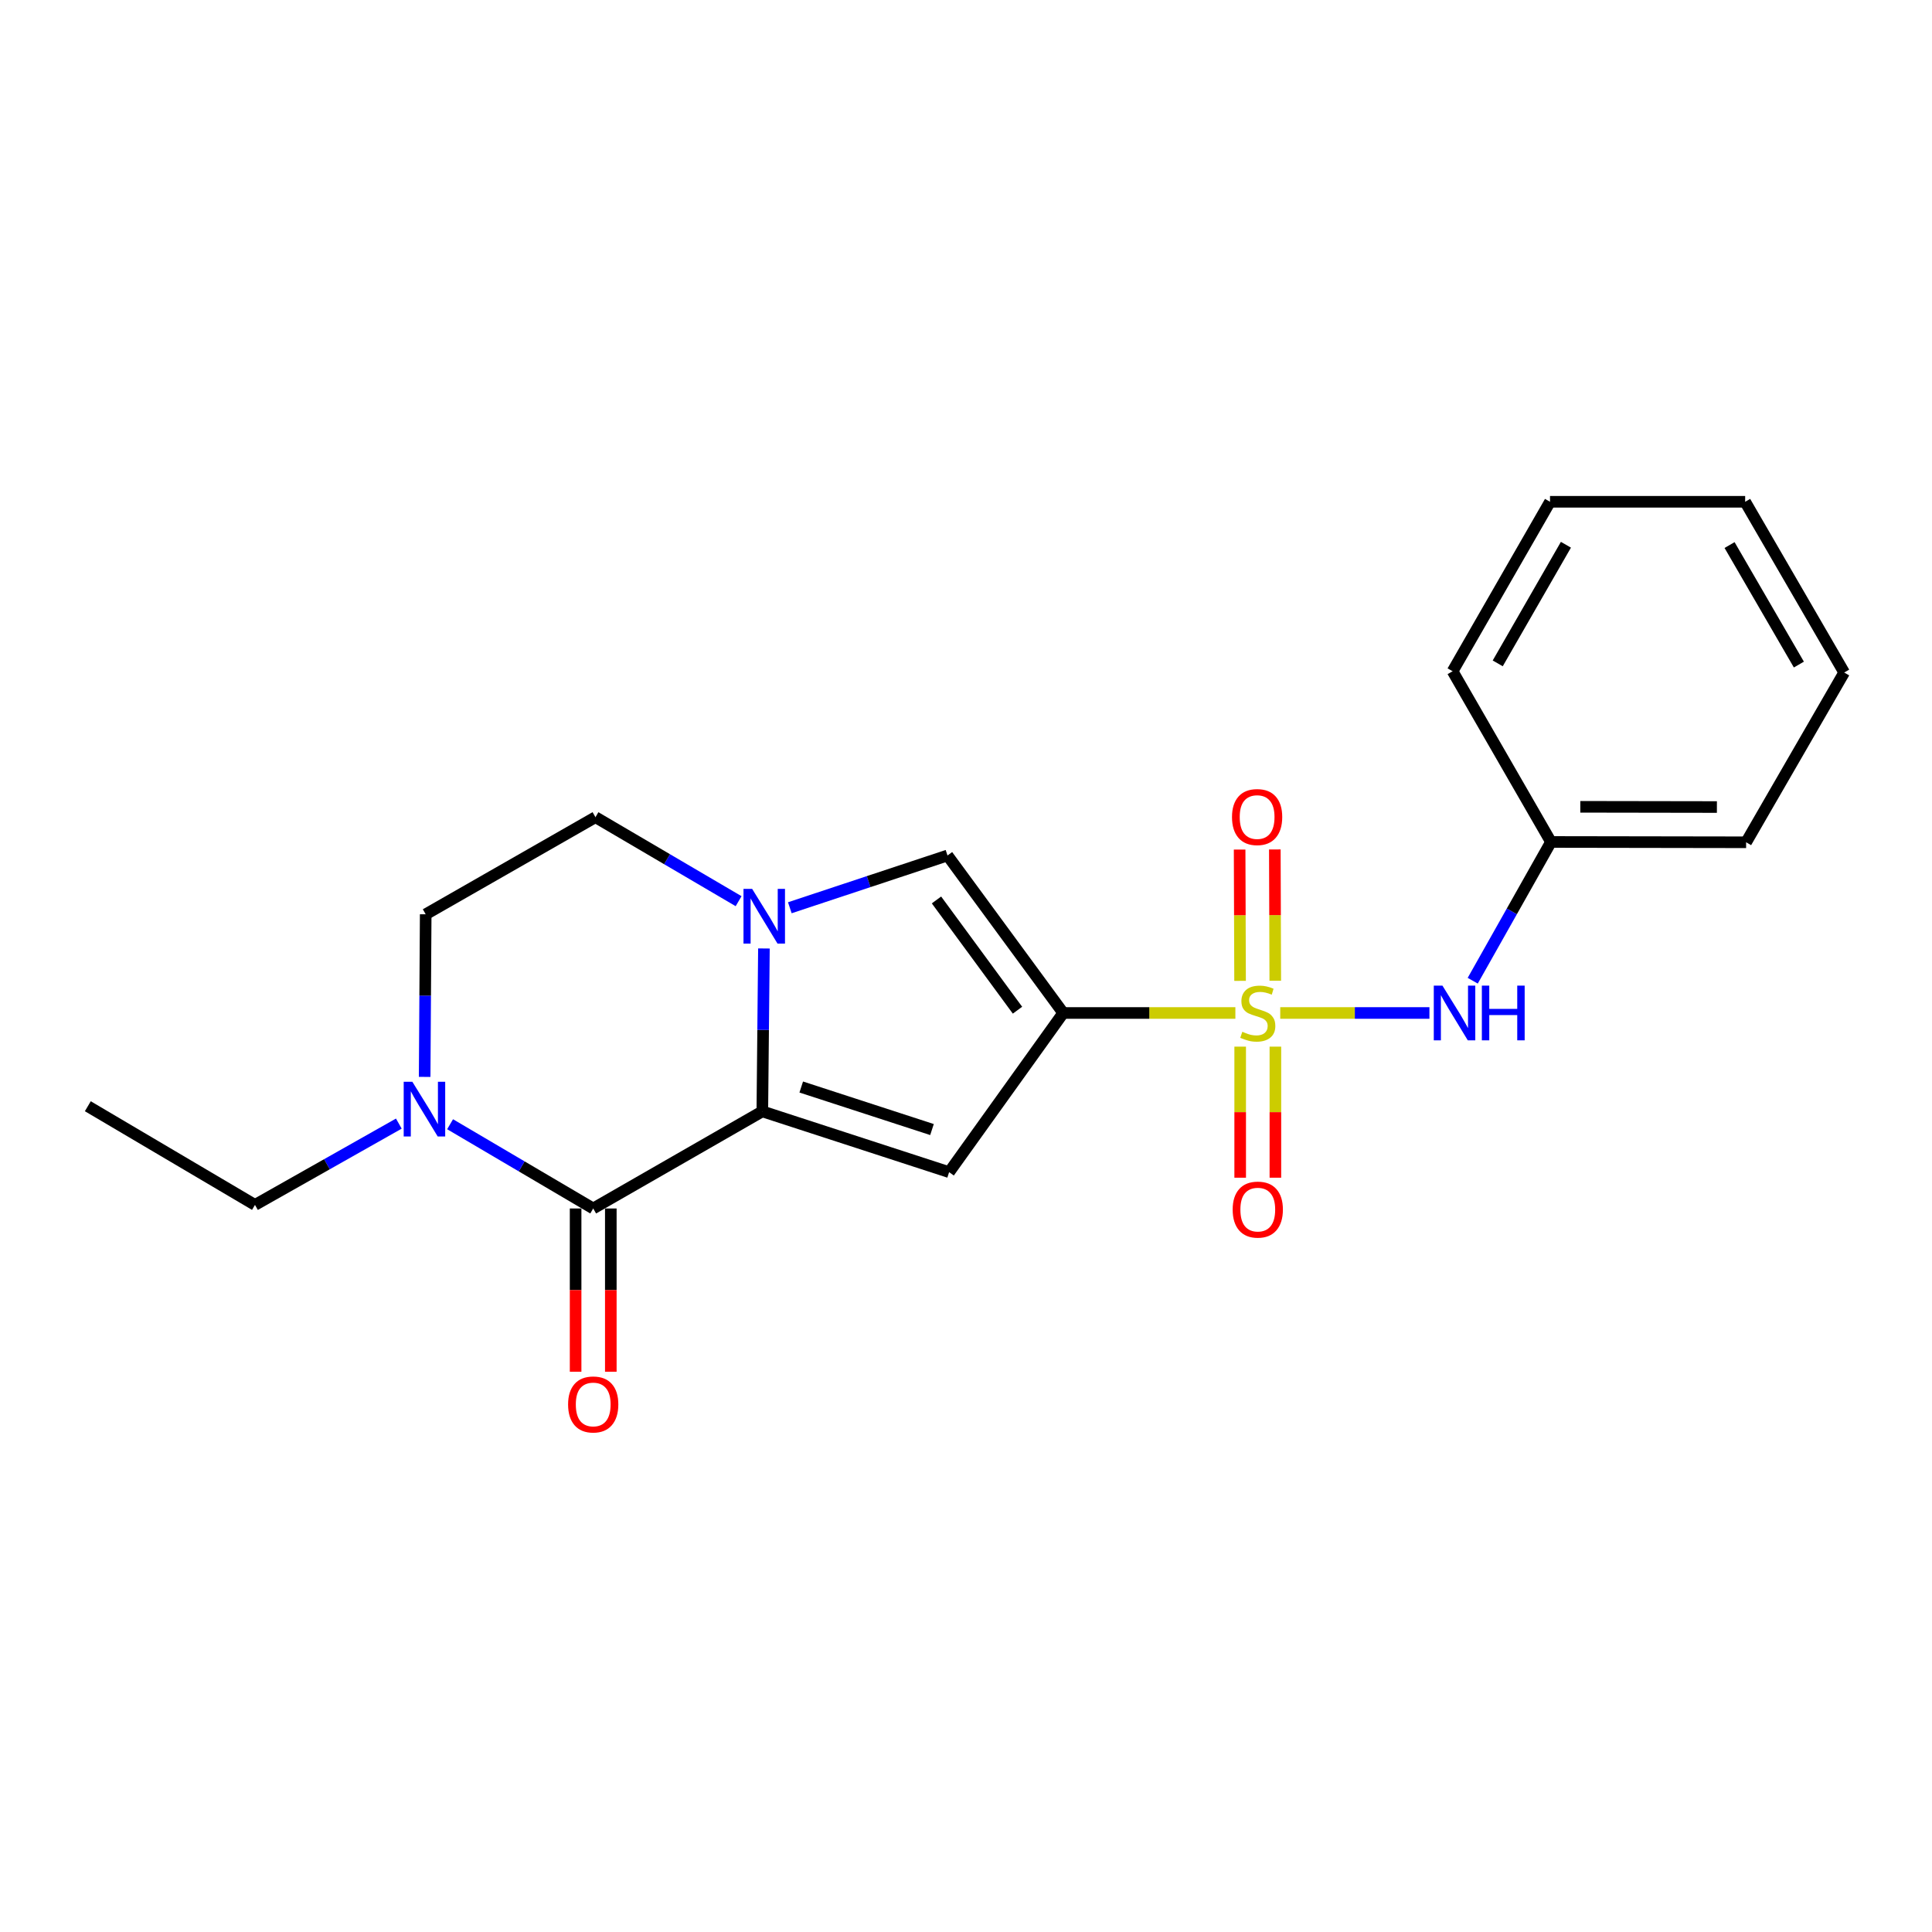 <?xml version='1.0' encoding='iso-8859-1'?>
<svg version='1.1' baseProfile='full'
              xmlns='http://www.w3.org/2000/svg'
                      xmlns:rdkit='http://www.rdkit.org/xml'
                      xmlns:xlink='http://www.w3.org/1999/xlink'
                  xml:space='preserve'
width='1000px' height='1000px' viewBox='0 0 1000 1000'>
<!-- END OF HEADER -->
<rect style='opacity:1.0;fill:#FFFFFF;stroke:none' width='1000' height='1000' x='0' y='0'> </rect>
<path class='bond-0' d='M 639.428,524.318 L 594.875,524.318' style='fill:none;fill-rule:evenodd;stroke:#CCCC00;stroke-width:6px;stroke-linecap:butt;stroke-linejoin:miter;stroke-opacity:1' />
<path class='bond-0' d='M 594.875,524.318 L 550.322,524.318' style='fill:none;fill-rule:evenodd;stroke:#000000;stroke-width:6px;stroke-linecap:butt;stroke-linejoin:miter;stroke-opacity:1' />
<path class='bond-7' d='M 662.652,524.318 L 701.26,524.318' style='fill:none;fill-rule:evenodd;stroke:#CCCC00;stroke-width:6px;stroke-linecap:butt;stroke-linejoin:miter;stroke-opacity:1' />
<path class='bond-7' d='M 701.26,524.318 L 739.869,524.318' style='fill:none;fill-rule:evenodd;stroke:#0000FF;stroke-width:6px;stroke-linecap:butt;stroke-linejoin:miter;stroke-opacity:1' />
<path class='bond-8' d='M 641.915,541.74 L 641.915,575.659' style='fill:none;fill-rule:evenodd;stroke:#CCCC00;stroke-width:6px;stroke-linecap:butt;stroke-linejoin:miter;stroke-opacity:1' />
<path class='bond-8' d='M 641.915,575.659 L 641.915,609.578' style='fill:none;fill-rule:evenodd;stroke:#FF0000;stroke-width:6px;stroke-linecap:butt;stroke-linejoin:miter;stroke-opacity:1' />
<path class='bond-8' d='M 660.137,541.74 L 660.137,575.659' style='fill:none;fill-rule:evenodd;stroke:#CCCC00;stroke-width:6px;stroke-linecap:butt;stroke-linejoin:miter;stroke-opacity:1' />
<path class='bond-8' d='M 660.137,575.659 L 660.137,609.578' style='fill:none;fill-rule:evenodd;stroke:#FF0000;stroke-width:6px;stroke-linecap:butt;stroke-linejoin:miter;stroke-opacity:1' />
<path class='bond-9' d='M 660.08,507.63 L 659.965,473.652' style='fill:none;fill-rule:evenodd;stroke:#CCCC00;stroke-width:6px;stroke-linecap:butt;stroke-linejoin:miter;stroke-opacity:1' />
<path class='bond-9' d='M 659.965,473.652 L 659.85,439.674' style='fill:none;fill-rule:evenodd;stroke:#FF0000;stroke-width:6px;stroke-linecap:butt;stroke-linejoin:miter;stroke-opacity:1' />
<path class='bond-9' d='M 641.859,507.692 L 641.743,473.714' style='fill:none;fill-rule:evenodd;stroke:#CCCC00;stroke-width:6px;stroke-linecap:butt;stroke-linejoin:miter;stroke-opacity:1' />
<path class='bond-9' d='M 641.743,473.714 L 641.628,439.736' style='fill:none;fill-rule:evenodd;stroke:#FF0000;stroke-width:6px;stroke-linecap:butt;stroke-linejoin:miter;stroke-opacity:1' />
<path class='bond-2' d='M 550.322,524.318 L 491.264,606.7' style='fill:none;fill-rule:evenodd;stroke:#000000;stroke-width:6px;stroke-linecap:butt;stroke-linejoin:miter;stroke-opacity:1' />
<path class='bond-5' d='M 550.322,524.318 L 490.424,442.797' style='fill:none;fill-rule:evenodd;stroke:#000000;stroke-width:6px;stroke-linecap:butt;stroke-linejoin:miter;stroke-opacity:1' />
<path class='bond-5' d='M 526.653,522.879 L 484.724,465.814' style='fill:none;fill-rule:evenodd;stroke:#000000;stroke-width:6px;stroke-linecap:butt;stroke-linejoin:miter;stroke-opacity:1' />
<path class='bond-1' d='M 394.578,575.247 L 491.264,606.7' style='fill:none;fill-rule:evenodd;stroke:#000000;stroke-width:6px;stroke-linecap:butt;stroke-linejoin:miter;stroke-opacity:1' />
<path class='bond-1' d='M 414.718,562.637 L 482.398,584.654' style='fill:none;fill-rule:evenodd;stroke:#000000;stroke-width:6px;stroke-linecap:butt;stroke-linejoin:miter;stroke-opacity:1' />
<path class='bond-4' d='M 394.578,575.247 L 307.044,625.508' style='fill:none;fill-rule:evenodd;stroke:#000000;stroke-width:6px;stroke-linecap:butt;stroke-linejoin:miter;stroke-opacity:1' />
<path class='bond-21' d='M 394.578,575.247 L 394.993,533.086' style='fill:none;fill-rule:evenodd;stroke:#000000;stroke-width:6px;stroke-linecap:butt;stroke-linejoin:miter;stroke-opacity:1' />
<path class='bond-21' d='M 394.993,533.086 L 395.407,490.925' style='fill:none;fill-rule:evenodd;stroke:#0000FF;stroke-width:6px;stroke-linecap:butt;stroke-linejoin:miter;stroke-opacity:1' />
<path class='bond-3' d='M 408.809,469.851 L 449.616,456.324' style='fill:none;fill-rule:evenodd;stroke:#0000FF;stroke-width:6px;stroke-linecap:butt;stroke-linejoin:miter;stroke-opacity:1' />
<path class='bond-3' d='M 449.616,456.324 L 490.424,442.797' style='fill:none;fill-rule:evenodd;stroke:#000000;stroke-width:6px;stroke-linecap:butt;stroke-linejoin:miter;stroke-opacity:1' />
<path class='bond-10' d='M 382.298,466.451 L 345.253,444.714' style='fill:none;fill-rule:evenodd;stroke:#0000FF;stroke-width:6px;stroke-linecap:butt;stroke-linejoin:miter;stroke-opacity:1' />
<path class='bond-10' d='M 345.253,444.714 L 308.209,422.976' style='fill:none;fill-rule:evenodd;stroke:#000000;stroke-width:6px;stroke-linecap:butt;stroke-linejoin:miter;stroke-opacity:1' />
<path class='bond-6' d='M 307.044,625.508 L 270.006,603.703' style='fill:none;fill-rule:evenodd;stroke:#000000;stroke-width:6px;stroke-linecap:butt;stroke-linejoin:miter;stroke-opacity:1' />
<path class='bond-6' d='M 270.006,603.703 L 232.967,581.898' style='fill:none;fill-rule:evenodd;stroke:#0000FF;stroke-width:6px;stroke-linecap:butt;stroke-linejoin:miter;stroke-opacity:1' />
<path class='bond-11' d='M 297.934,625.508 L 297.934,667.757' style='fill:none;fill-rule:evenodd;stroke:#000000;stroke-width:6px;stroke-linecap:butt;stroke-linejoin:miter;stroke-opacity:1' />
<path class='bond-11' d='M 297.934,667.757 L 297.934,710.006' style='fill:none;fill-rule:evenodd;stroke:#FF0000;stroke-width:6px;stroke-linecap:butt;stroke-linejoin:miter;stroke-opacity:1' />
<path class='bond-11' d='M 316.155,625.508 L 316.155,667.757' style='fill:none;fill-rule:evenodd;stroke:#000000;stroke-width:6px;stroke-linecap:butt;stroke-linejoin:miter;stroke-opacity:1' />
<path class='bond-11' d='M 316.155,667.757 L 316.155,710.006' style='fill:none;fill-rule:evenodd;stroke:#FF0000;stroke-width:6px;stroke-linecap:butt;stroke-linejoin:miter;stroke-opacity:1' />
<path class='bond-14' d='M 206.434,581.576 L 169.205,602.616' style='fill:none;fill-rule:evenodd;stroke:#0000FF;stroke-width:6px;stroke-linecap:butt;stroke-linejoin:miter;stroke-opacity:1' />
<path class='bond-14' d='M 169.205,602.616 L 131.976,623.656' style='fill:none;fill-rule:evenodd;stroke:#000000;stroke-width:6px;stroke-linecap:butt;stroke-linejoin:miter;stroke-opacity:1' />
<path class='bond-23' d='M 219.8,557.402 L 220.07,515.319' style='fill:none;fill-rule:evenodd;stroke:#0000FF;stroke-width:6px;stroke-linecap:butt;stroke-linejoin:miter;stroke-opacity:1' />
<path class='bond-23' d='M 220.07,515.319 L 220.34,473.237' style='fill:none;fill-rule:evenodd;stroke:#000000;stroke-width:6px;stroke-linecap:butt;stroke-linejoin:miter;stroke-opacity:1' />
<path class='bond-13' d='M 762.282,507.618 L 782.531,471.71' style='fill:none;fill-rule:evenodd;stroke:#0000FF;stroke-width:6px;stroke-linecap:butt;stroke-linejoin:miter;stroke-opacity:1' />
<path class='bond-13' d='M 782.531,471.71 L 802.781,435.802' style='fill:none;fill-rule:evenodd;stroke:#000000;stroke-width:6px;stroke-linecap:butt;stroke-linejoin:miter;stroke-opacity:1' />
<path class='bond-12' d='M 308.209,422.976 L 220.34,473.237' style='fill:none;fill-rule:evenodd;stroke:#000000;stroke-width:6px;stroke-linecap:butt;stroke-linejoin:miter;stroke-opacity:1' />
<path class='bond-15' d='M 802.781,435.802 L 903.788,435.964' style='fill:none;fill-rule:evenodd;stroke:#000000;stroke-width:6px;stroke-linecap:butt;stroke-linejoin:miter;stroke-opacity:1' />
<path class='bond-15' d='M 817.961,417.605 L 888.666,417.718' style='fill:none;fill-rule:evenodd;stroke:#000000;stroke-width:6px;stroke-linecap:butt;stroke-linejoin:miter;stroke-opacity:1' />
<path class='bond-16' d='M 802.781,435.802 L 751.862,347.438' style='fill:none;fill-rule:evenodd;stroke:#000000;stroke-width:6px;stroke-linecap:butt;stroke-linejoin:miter;stroke-opacity:1' />
<path class='bond-17' d='M 131.976,623.656 L 45.455,572.585' style='fill:none;fill-rule:evenodd;stroke:#000000;stroke-width:6px;stroke-linecap:butt;stroke-linejoin:miter;stroke-opacity:1' />
<path class='bond-18' d='M 903.788,435.964 L 954.545,348.096' style='fill:none;fill-rule:evenodd;stroke:#000000;stroke-width:6px;stroke-linecap:butt;stroke-linejoin:miter;stroke-opacity:1' />
<path class='bond-19' d='M 751.862,347.438 L 802.285,259.722' style='fill:none;fill-rule:evenodd;stroke:#000000;stroke-width:6px;stroke-linecap:butt;stroke-linejoin:miter;stroke-opacity:1' />
<path class='bond-19' d='M 775.222,343.361 L 810.519,281.96' style='fill:none;fill-rule:evenodd;stroke:#000000;stroke-width:6px;stroke-linecap:butt;stroke-linejoin:miter;stroke-opacity:1' />
<path class='bond-22' d='M 954.545,348.096 L 903.292,259.722' style='fill:none;fill-rule:evenodd;stroke:#000000;stroke-width:6px;stroke-linecap:butt;stroke-linejoin:miter;stroke-opacity:1' />
<path class='bond-22' d='M 931.095,343.981 L 895.218,282.119' style='fill:none;fill-rule:evenodd;stroke:#000000;stroke-width:6px;stroke-linecap:butt;stroke-linejoin:miter;stroke-opacity:1' />
<path class='bond-20' d='M 802.285,259.722 L 903.292,259.722' style='fill:none;fill-rule:evenodd;stroke:#000000;stroke-width:6px;stroke-linecap:butt;stroke-linejoin:miter;stroke-opacity:1' />
<path  class='atom-0' d='M 643.026 534.038
Q 643.346 534.158, 644.666 534.718
Q 645.986 535.278, 647.426 535.638
Q 648.906 535.958, 650.346 535.958
Q 653.026 535.958, 654.586 534.678
Q 656.146 533.358, 656.146 531.078
Q 656.146 529.518, 655.346 528.558
Q 654.586 527.598, 653.386 527.078
Q 652.186 526.558, 650.186 525.958
Q 647.666 525.198, 646.146 524.478
Q 644.666 523.758, 643.586 522.238
Q 642.546 520.718, 642.546 518.158
Q 642.546 514.598, 644.946 512.398
Q 647.386 510.198, 652.186 510.198
Q 655.466 510.198, 659.186 511.758
L 658.266 514.838
Q 654.866 513.438, 652.306 513.438
Q 649.546 513.438, 648.026 514.598
Q 646.506 515.718, 646.546 517.678
Q 646.546 519.198, 647.306 520.118
Q 648.106 521.038, 649.226 521.558
Q 650.386 522.078, 652.306 522.678
Q 654.866 523.478, 656.386 524.278
Q 657.906 525.078, 658.986 526.718
Q 660.106 528.318, 660.106 531.078
Q 660.106 534.998, 657.466 537.118
Q 654.866 539.198, 650.506 539.198
Q 647.986 539.198, 646.066 538.638
Q 644.186 538.118, 641.946 537.198
L 643.026 534.038
' fill='#CCCC00'/>
<path  class='atom-4' d='M 389.311 460.079
L 398.591 475.079
Q 399.511 476.559, 400.991 479.239
Q 402.471 481.919, 402.551 482.079
L 402.551 460.079
L 406.311 460.079
L 406.311 488.399
L 402.431 488.399
L 392.471 471.999
Q 391.311 470.079, 390.071 467.879
Q 388.871 465.679, 388.511 464.999
L 388.511 488.399
L 384.831 488.399
L 384.831 460.079
L 389.311 460.079
' fill='#0000FF'/>
<path  class='atom-7' d='M 213.433 559.923
L 222.713 574.923
Q 223.633 576.403, 225.113 579.083
Q 226.593 581.763, 226.673 581.923
L 226.673 559.923
L 230.433 559.923
L 230.433 588.243
L 226.553 588.243
L 216.593 571.843
Q 215.433 569.923, 214.193 567.723
Q 212.993 565.523, 212.633 564.843
L 212.633 588.243
L 208.953 588.243
L 208.953 559.923
L 213.433 559.923
' fill='#0000FF'/>
<path  class='atom-8' d='M 746.604 510.158
L 755.884 525.158
Q 756.804 526.638, 758.284 529.318
Q 759.764 531.998, 759.844 532.158
L 759.844 510.158
L 763.604 510.158
L 763.604 538.478
L 759.724 538.478
L 749.764 522.078
Q 748.604 520.158, 747.364 517.958
Q 746.164 515.758, 745.804 515.078
L 745.804 538.478
L 742.124 538.478
L 742.124 510.158
L 746.604 510.158
' fill='#0000FF'/>
<path  class='atom-8' d='M 767.004 510.158
L 770.844 510.158
L 770.844 522.198
L 785.324 522.198
L 785.324 510.158
L 789.164 510.158
L 789.164 538.478
L 785.324 538.478
L 785.324 525.398
L 770.844 525.398
L 770.844 538.478
L 767.004 538.478
L 767.004 510.158
' fill='#0000FF'/>
<path  class='atom-9' d='M 638.026 626.084
Q 638.026 619.284, 641.386 615.484
Q 644.746 611.684, 651.026 611.684
Q 657.306 611.684, 660.666 615.484
Q 664.026 619.284, 664.026 626.084
Q 664.026 632.964, 660.626 636.884
Q 657.226 640.764, 651.026 640.764
Q 644.786 640.764, 641.386 636.884
Q 638.026 633.004, 638.026 626.084
M 651.026 637.564
Q 655.346 637.564, 657.666 634.684
Q 660.026 631.764, 660.026 626.084
Q 660.026 620.524, 657.666 617.724
Q 655.346 614.884, 651.026 614.884
Q 646.706 614.884, 644.346 617.684
Q 642.026 620.484, 642.026 626.084
Q 642.026 631.804, 644.346 634.684
Q 646.706 637.564, 651.026 637.564
' fill='#FF0000'/>
<path  class='atom-10' d='M 637.682 422.904
Q 637.682 416.104, 641.042 412.304
Q 644.402 408.504, 650.682 408.504
Q 656.962 408.504, 660.322 412.304
Q 663.682 416.104, 663.682 422.904
Q 663.682 429.784, 660.282 433.704
Q 656.882 437.584, 650.682 437.584
Q 644.442 437.584, 641.042 433.704
Q 637.682 429.824, 637.682 422.904
M 650.682 434.384
Q 655.002 434.384, 657.322 431.504
Q 659.682 428.584, 659.682 422.904
Q 659.682 417.344, 657.322 414.544
Q 655.002 411.704, 650.682 411.704
Q 646.362 411.704, 644.002 414.504
Q 641.682 417.304, 641.682 422.904
Q 641.682 428.624, 644.002 431.504
Q 646.362 434.384, 650.682 434.384
' fill='#FF0000'/>
<path  class='atom-12' d='M 294.044 726.94
Q 294.044 720.14, 297.404 716.34
Q 300.764 712.54, 307.044 712.54
Q 313.324 712.54, 316.684 716.34
Q 320.044 720.14, 320.044 726.94
Q 320.044 733.82, 316.644 737.74
Q 313.244 741.62, 307.044 741.62
Q 300.804 741.62, 297.404 737.74
Q 294.044 733.86, 294.044 726.94
M 307.044 738.42
Q 311.364 738.42, 313.684 735.54
Q 316.044 732.62, 316.044 726.94
Q 316.044 721.38, 313.684 718.58
Q 311.364 715.74, 307.044 715.74
Q 302.724 715.74, 300.364 718.54
Q 298.044 721.34, 298.044 726.94
Q 298.044 732.66, 300.364 735.54
Q 302.724 738.42, 307.044 738.42
' fill='#FF0000'/>
</svg>
